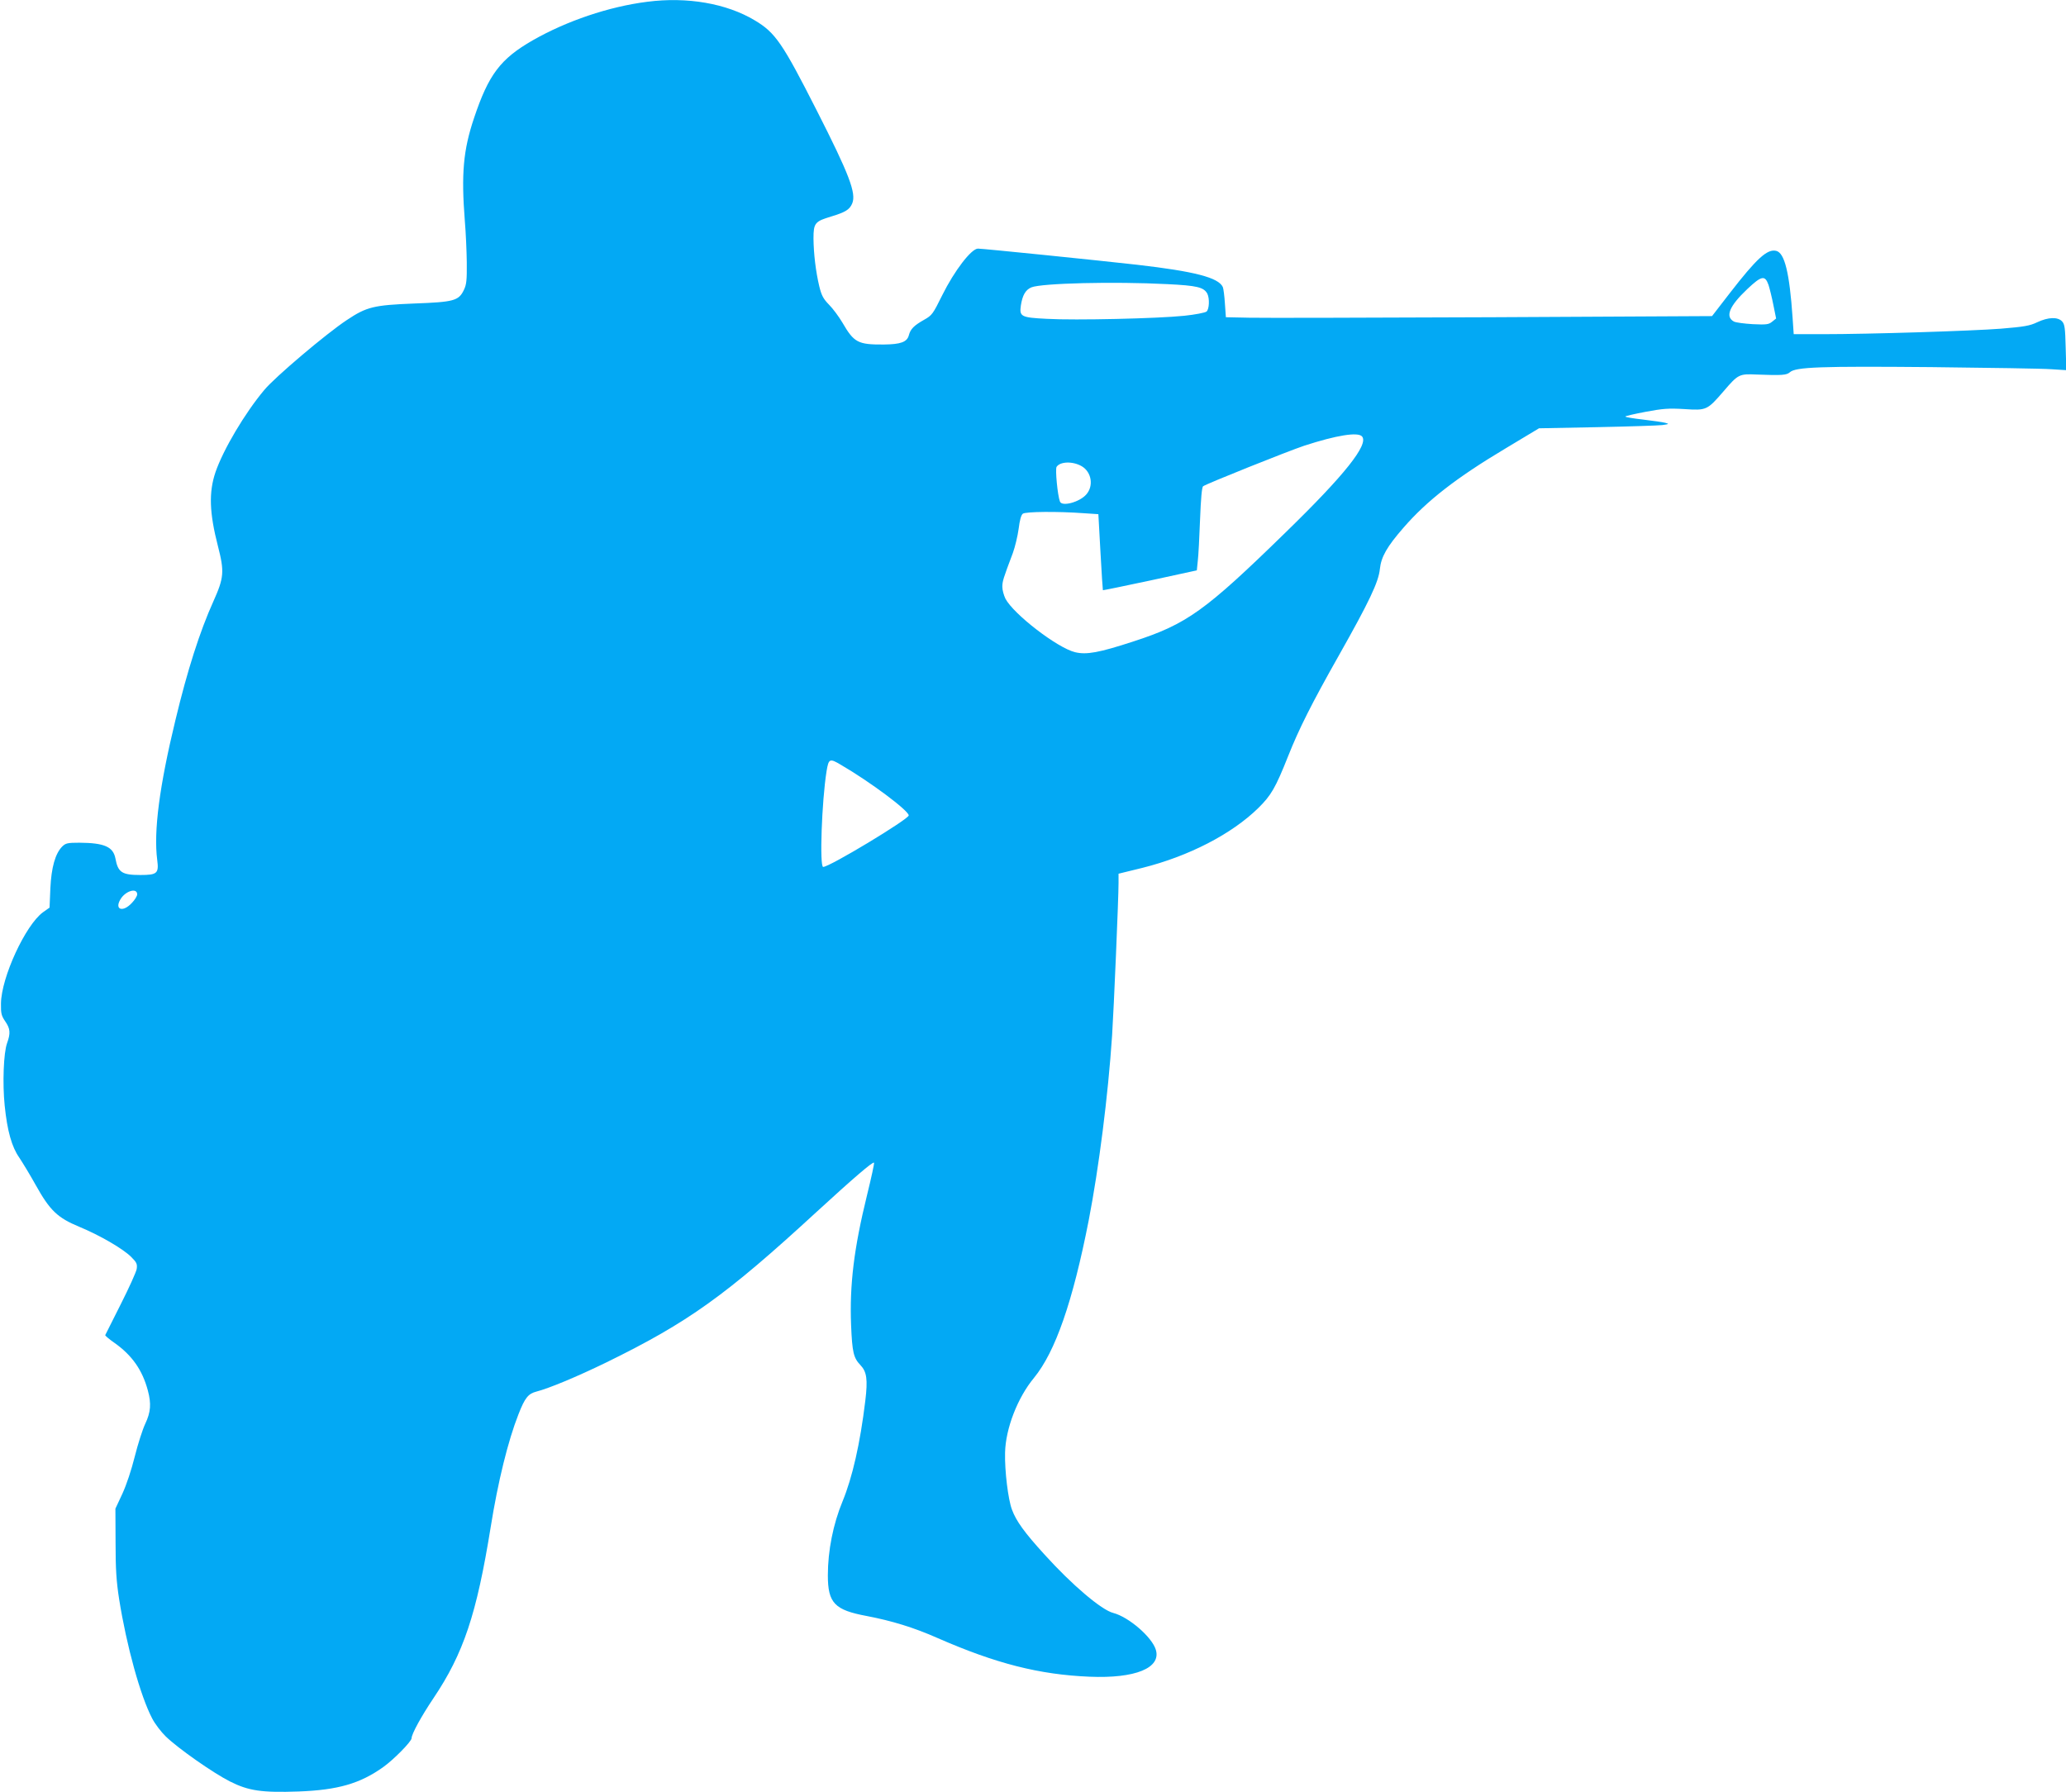 <?xml version="1.0" standalone="no"?>
<!DOCTYPE svg PUBLIC "-//W3C//DTD SVG 20010904//EN"
 "http://www.w3.org/TR/2001/REC-SVG-20010904/DTD/svg10.dtd">
<svg version="1.0" xmlns="http://www.w3.org/2000/svg"
 width="1280pt" height="1110pt" viewBox="0 0 1280 1110"
 preserveAspectRatio="xMidYMid meet">
<g transform="translate(0,1110) scale(0.1,-0.1)"
fill="#03a9f4" stroke="none">
<path d="M4010 11089 c-238 -30 -500 -119 -710 -239 -200 -115 -273 -212 -363
-481 -67 -199 -80 -345 -57 -639 6 -69 11 -184 12 -256 1 -111 -2 -137 -18
-170 -32 -67 -62 -75 -307 -84 -251 -10 -295 -20 -419 -103 -127 -84 -446
-354 -511 -433 -120 -143 -254 -369 -302 -509 -42 -124 -38 -251 15 -457 41
-159 38 -196 -28 -343 -84 -186 -161 -427 -235 -735 -99 -408 -136 -690 -113
-866 11 -84 0 -94 -104 -94 -115 0 -139 16 -155 103 -14 72 -69 96 -223 97
-74 0 -85 -3 -106 -23 -44 -44 -68 -131 -74 -260 l-5 -119 -41 -29 c-108 -79
-258 -403 -260 -565 -1 -62 3 -76 26 -110 32 -46 34 -74 12 -135 -22 -60 -29
-251 -15 -387 16 -158 44 -256 90 -322 20 -30 67 -107 102 -170 88 -158 135
-203 270 -259 128 -53 271 -136 322 -187 34 -34 38 -43 34 -74 -3 -19 -48
-118 -99 -219 -51 -101 -94 -187 -96 -191 -1 -4 24 -25 57 -48 109 -77 173
-168 207 -295 22 -82 18 -134 -16 -206 -17 -36 -46 -127 -65 -203 -21 -84 -51
-174 -77 -231 l-43 -92 1 -210 c0 -166 5 -240 22 -350 46 -290 132 -601 205
-740 17 -33 55 -83 84 -111 76 -74 293 -226 398 -279 115 -58 197 -70 425 -62
243 9 381 49 524 151 66 47 176 159 176 179 0 26 61 137 135 247 187 278 268
521 355 1060 45 282 108 537 172 699 40 103 61 128 111 141 78 20 251 92 432
180 509 249 741 415 1304 933 229 210 349 313 356 305 3 -3 -17 -94 -44 -204
-80 -326 -108 -552 -98 -803 7 -168 15 -202 58 -247 39 -41 46 -88 30 -221
-32 -265 -80 -475 -141 -623 -58 -140 -91 -305 -91 -458 0 -172 42 -215 241
-252 156 -30 291 -71 440 -137 361 -158 629 -226 940 -239 284 -12 445 54 411
167 -24 79 -168 203 -264 228 -72 18 -256 174 -425 361 -125 137 -176 208
-202 278 -24 62 -46 242 -43 354 3 148 77 340 179 463 132 161 240 470 339
975 63 325 120 771 145 1145 11 170 40 852 40 946 l0 57 147 36 c288 72 555
210 719 371 79 78 106 123 185 322 67 169 146 326 314 623 188 333 246 455
254 535 8 76 44 139 147 257 144 166 326 308 631 490 l208 125 359 7 c198 4
380 10 405 13 42 6 44 7 18 14 -15 4 -77 13 -137 20 -61 7 -110 15 -110 19 0
3 56 16 125 29 107 20 141 23 241 17 137 -9 141 -7 243 111 90 105 96 108 205
103 154 -6 185 -4 205 14 36 33 191 38 876 32 358 -4 692 -9 743 -13 l94 -6
-4 140 c-3 122 -6 144 -22 162 -27 29 -86 27 -154 -5 -46 -22 -80 -28 -226
-40 -181 -14 -811 -34 -1107 -34 l-176 0 -7 103 c-19 276 -49 400 -101 413
-55 14 -121 -46 -289 -263 l-109 -141 -1361 -7 c-749 -3 -1426 -5 -1506 -3
l-145 3 -6 85 c-3 47 -9 93 -13 102 -27 59 -176 97 -531 138 -239 27 -954 100
-986 100 -41 0 -146 -137 -221 -288 -58 -117 -63 -125 -113 -153 -62 -35 -84
-57 -94 -95 -11 -43 -51 -57 -156 -58 -160 -1 -184 12 -256 136 -22 37 -59 87
-83 111 -35 36 -46 56 -60 113 -22 92 -35 202 -36 297 0 95 9 106 110 136 89
27 114 43 130 81 26 63 -18 179 -221 578 -211 415 -255 480 -383 556 -175 105
-419 147 -666 115z m6947 -1754 c7 -22 21 -78 30 -124 l17 -84 -25 -20 c-21
-17 -35 -19 -119 -15 -52 3 -105 10 -117 16 -56 30 -30 95 82 201 89 84 110
88 132 26z m-3725 5 c184 -9 226 -19 248 -59 15 -30 12 -97 -5 -111 -9 -7 -71
-19 -138 -26 -162 -17 -677 -29 -850 -19 -163 8 -172 14 -162 84 10 63 29 96
65 111 63 26 512 37 842 20z m1207 -944 c41 -50 -107 -237 -473 -593 -500
-488 -613 -569 -943 -676 -214 -70 -292 -84 -362 -67 -109 26 -382 236 -432
332 -10 21 -19 53 -19 73 0 34 6 53 65 209 14 39 30 106 36 150 7 55 15 85 26
94 18 13 214 15 378 3 l90 -6 13 -235 c7 -129 14 -235 15 -236 1 -1 133 26
292 60 l290 63 6 59 c4 32 10 148 14 256 5 127 11 201 19 206 19 15 527 218
626 251 200 65 335 87 359 57z m-1737 -184 c61 -36 75 -122 28 -175 -41 -47
-150 -77 -163 -44 -15 39 -30 200 -21 215 22 34 101 36 156 4z m-1493 -1849
c179 -104 421 -284 421 -314 0 -23 -490 -319 -530 -319 -23 0 -9 405 21 593
13 78 19 81 88 40z m-4359 -803 c0 -10 -15 -35 -34 -54 -55 -59 -108 -41 -70
23 31 53 104 74 104 31z"/>
</g>
</svg>
